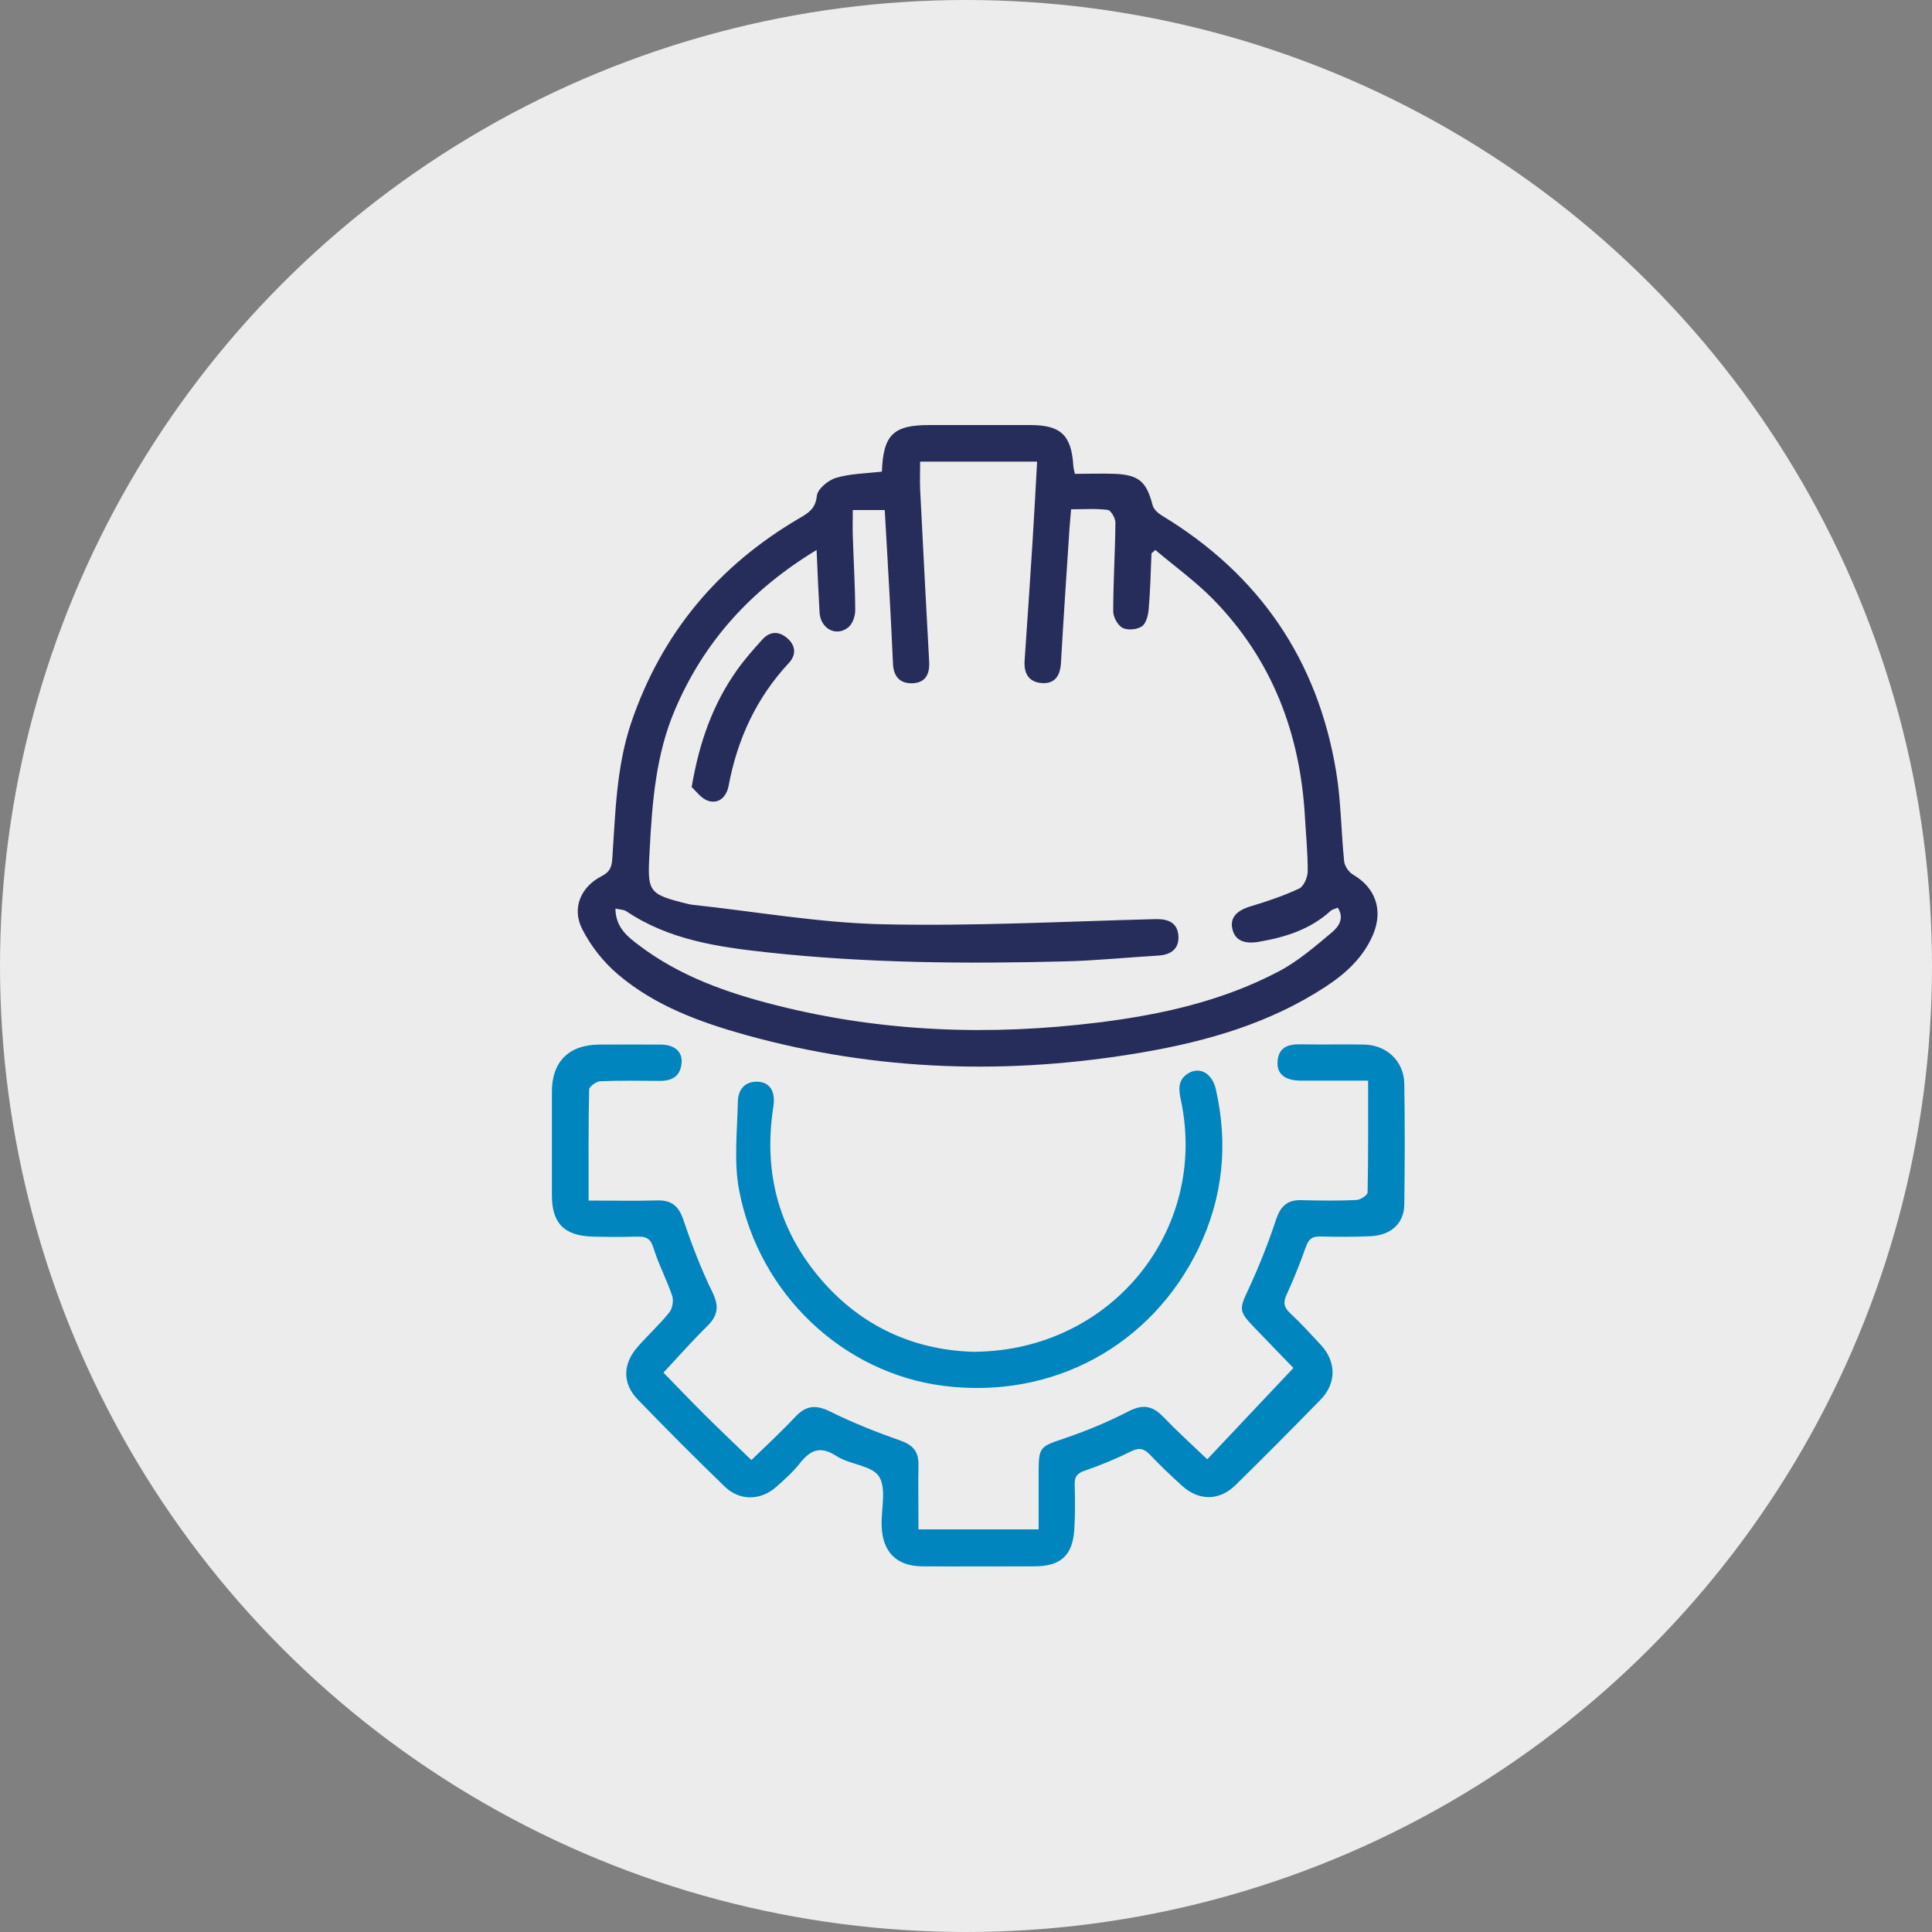 <?xml version="1.0" encoding="UTF-8"?>
<svg id="Calque_2" data-name="Calque 2" xmlns="http://www.w3.org/2000/svg" xmlns:xlink="http://www.w3.org/1999/xlink" viewBox="0 0 150 150">
  <rect x="0" y="0" width="150" height="150" fill="#808080" stroke="none"/>
  <defs>
    <style>
      .cls-1 {
        fill: #fff;
        opacity: .85;
      }

      .cls-2 {
        fill: #0085be;
      }

      .cls-3 {
        fill: #272d5a;
      }
    </style>
    <filter id="drop-shadow-1" x="0" y="0" width="150" height="150" filterUnits="userSpaceOnUse">
      <feOffset dx="3" dy="3"/>
      <feGaussianBlur result="blur" stdDeviation="5"/>
      <feFlood flood-color="#000" flood-opacity=".35"/>
      <feComposite in2="blur" operator="in"/>
      <feComposite in="SourceGraphic"/>
    </filter>
  </defs>
  <g id="_03-Expertise" data-name="03-Expertise">
    <g>
      <circle class="cls-1" cx="75" cy="75" r="75"/>
      <g>
        <path class="cls-3" d="M68.47,36.61c.11-2.87.89-3.61,3.7-3.61,2.61,0,5.22,0,7.82,0,2.36,0,3.19.78,3.34,3.13,0,.15.05.3.12.66,1.05,0,2.1-.04,3.15,0,1.85.09,2.42.63,2.89,2.44.08.32.44.63.74.81,7.54,4.57,12.08,11.2,13.51,19.88.38,2.29.38,4.64.62,6.96.04.37.36.83.68,1.02,1.75,1.01,2.37,2.76,1.56,4.67-.76,1.78-2.12,3.02-3.7,4.05-4.28,2.8-9.09,4.2-14.05,5.06-10.41,1.81-20.76,1.51-30.97-1.33-3.55-.99-7.02-2.26-9.88-4.68-1.14-.96-2.14-2.23-2.81-3.56-.81-1.61-.09-3.27,1.53-4.09.65-.33.78-.74.82-1.37.24-3.54.31-7.1,1.46-10.52,2.36-6.96,6.77-12.22,13.09-15.91.69-.4,1.23-.74,1.33-1.72.05-.53.88-1.22,1.49-1.4,1.11-.33,2.31-.34,3.54-.48ZM66.21,39.64c0,.76-.02,1.35,0,1.94.06,1.93.18,3.87.19,5.8,0,.45-.2,1.05-.53,1.32-.94.77-2.16.12-2.24-1.14-.09-1.54-.15-3.09-.23-4.86-5.13,3.11-8.75,7.14-10.99,12.39-1.49,3.48-1.77,7.16-1.97,10.88-.18,3.31-.2,3.43,3.04,4.23.08.02.16.03.23.04,4.94.53,9.87,1.41,14.82,1.52,7.06.16,14.13-.22,21.19-.4.98-.02,1.7.28,1.77,1.29.07.99-.55,1.48-1.55,1.54-2.4.14-4.8.39-7.21.45-7.7.2-15.4.14-23.08-.69-3.86-.42-7.69-.96-11.02-3.2-.19-.13-.48-.12-.85-.21.02,1.47.94,2.18,1.83,2.85,3.17,2.41,6.86,3.7,10.66,4.66,8.26,2.09,16.63,2.38,25.05,1.33,4.83-.6,9.59-1.66,13.94-3.95,1.51-.79,2.85-1.95,4.17-3.06.46-.39.99-1.06.43-1.9-.21.1-.42.13-.55.25-1.58,1.44-3.52,2.05-5.57,2.4-1.16.2-1.86-.12-2.06-1-.2-.87.33-1.43,1.44-1.76,1.27-.38,2.54-.81,3.74-1.37.36-.17.66-.86.67-1.32.01-1.38-.13-2.76-.21-4.14-.35-6.55-2.54-12.34-7.19-17.06-1.36-1.37-2.95-2.52-4.43-3.77-.1.09-.2.17-.3.26-.06,1.45-.09,2.91-.22,4.36-.04.47-.2,1.1-.54,1.32-.38.25-1.11.31-1.5.1-.37-.2-.72-.85-.71-1.3,0-2.29.15-4.58.17-6.87,0-.34-.35-.95-.59-.98-.92-.12-1.86-.05-2.85-.05-.05.61-.1,1.08-.13,1.55-.23,3.47-.46,6.93-.66,10.4-.06,1-.5,1.63-1.52,1.54-1-.09-1.37-.77-1.3-1.75.21-2.99.41-5.99.6-8.98.14-2.15.25-4.3.37-6.46h-9.08c0,.78-.03,1.49,0,2.18.22,4.46.46,8.91.7,13.37.05,1-.32,1.65-1.37,1.66-.96,0-1.4-.59-1.44-1.52-.08-1.74-.16-3.47-.26-5.21-.12-2.23-.25-4.46-.38-6.72h-2.47Z"/>
        <path class="cls-2" d="M106.19,83.9c-1.87,0-3.52,0-5.18,0-1.26,0-1.89-.52-1.82-1.49.08-1.15.87-1.35,1.85-1.33,1.62.03,3.24-.01,4.86.02,1.76.03,3.1,1.28,3.13,3.05.05,3.12.04,6.24,0,9.36-.02,1.48-1.03,2.4-2.64,2.47-1.3.06-2.61.05-3.91.02-.62-.01-.88.21-1.09.8-.44,1.26-.95,2.51-1.5,3.72-.28.6-.21.98.28,1.44.84.78,1.61,1.63,2.39,2.47,1.2,1.3,1.21,2.97-.03,4.24-2.18,2.23-4.38,4.45-6.6,6.63-1.25,1.23-2.84,1.24-4.14.07-.85-.77-1.68-1.56-2.47-2.39-.47-.5-.85-.63-1.52-.29-1.16.58-2.37,1.08-3.6,1.5-.62.21-.78.51-.76,1.1.03,1.14.04,2.29-.03,3.44-.13,2.04-1.05,2.88-3.12,2.88-2.88,0-5.77.02-8.65,0-2.03,0-3.13-1.11-3.19-3.15-.04-1.3.39-2.88-.2-3.82-.55-.87-2.27-.92-3.3-1.59-1.26-.82-2.03-.48-2.85.56-.53.68-1.19,1.26-1.84,1.84-1.2,1.06-2.83,1.09-3.98-.02-2.3-2.23-4.56-4.49-6.78-6.79-1.19-1.24-1.15-2.74-.01-4.05.8-.92,1.72-1.75,2.48-2.7.24-.3.34-.91.22-1.28-.43-1.27-1.07-2.47-1.46-3.74-.23-.75-.61-.88-1.27-.86-1.14.03-2.29.03-3.44,0-2.21-.06-3.17-1.03-3.17-3.2,0-2.69,0-5.37,0-8.06,0-2.33,1.33-3.64,3.69-3.65,1.58,0,3.16-.01,4.74,0,1.08,0,1.71.54,1.64,1.41-.08,1.02-.71,1.42-1.69,1.41-1.54-.01-3.08-.04-4.62.03-.31.01-.86.4-.87.63-.06,2.83-.04,5.67-.04,8.63,1.89,0,3.62.04,5.34-.01,1.14-.03,1.67.47,2.03,1.54.64,1.9,1.36,3.78,2.24,5.58.53,1.08.44,1.8-.38,2.62-1.15,1.13-2.22,2.34-3.42,3.63,1.13,1.16,2.21,2.29,3.32,3.39,1.12,1.11,2.26,2.19,3.51,3.4,1.13-1.1,2.31-2.19,3.41-3.36.84-.9,1.61-.95,2.72-.4,1.76.87,3.59,1.6,5.45,2.25.99.35,1.41.88,1.39,1.89-.03,1.65,0,3.3,0,5h9.33c0-1.53,0-3.01,0-4.5,0-1.89.14-1.94,1.93-2.54,1.71-.58,3.4-1.27,5-2.1,1.11-.58,1.87-.5,2.72.38,1.09,1.13,2.26,2.19,3.44,3.32,2.22-2.35,4.4-4.66,6.69-7.09-.86-.89-1.97-2.04-3.09-3.2-1.16-1.21-1.11-1.4-.41-2.89.81-1.75,1.53-3.54,2.13-5.37.35-1.07.86-1.6,2-1.57,1.42.04,2.85.05,4.26-.01.31-.01.87-.38.87-.59.06-2.84.04-5.67.04-8.68Z"/>
        <path class="cls-2" d="M75.76,104.95c10.57-.14,18.05-9.47,15.93-19.51-.17-.8-.29-1.59.57-2.11.89-.54,1.86,0,2.14,1.25.97,4.27.55,8.41-1.35,12.35-3.68,7.6-11.39,11.73-19.77,10.67-7.79-.98-14.33-7.08-15.89-15.16-.43-2.24-.15-4.62-.1-6.94.02-.92.56-1.58,1.6-1.51.89.06,1.34.76,1.15,1.95-.81,5.25.49,9.88,4.07,13.81,3.18,3.48,7.21,5.12,11.65,5.21Z"/>
        <path class="cls-3" d="M53.7,61.11c.6-3.54,1.67-6.48,3.53-9.1.59-.83,1.27-1.6,1.96-2.36.61-.67,1.32-.66,1.98-.06.63.58.64,1.29.07,1.89-2.52,2.71-3.99,5.91-4.67,9.52-.15.82-.72,1.44-1.57,1.18-.56-.17-.98-.79-1.3-1.07Z"/>
      </g>
    </g>
  </g>
</svg>